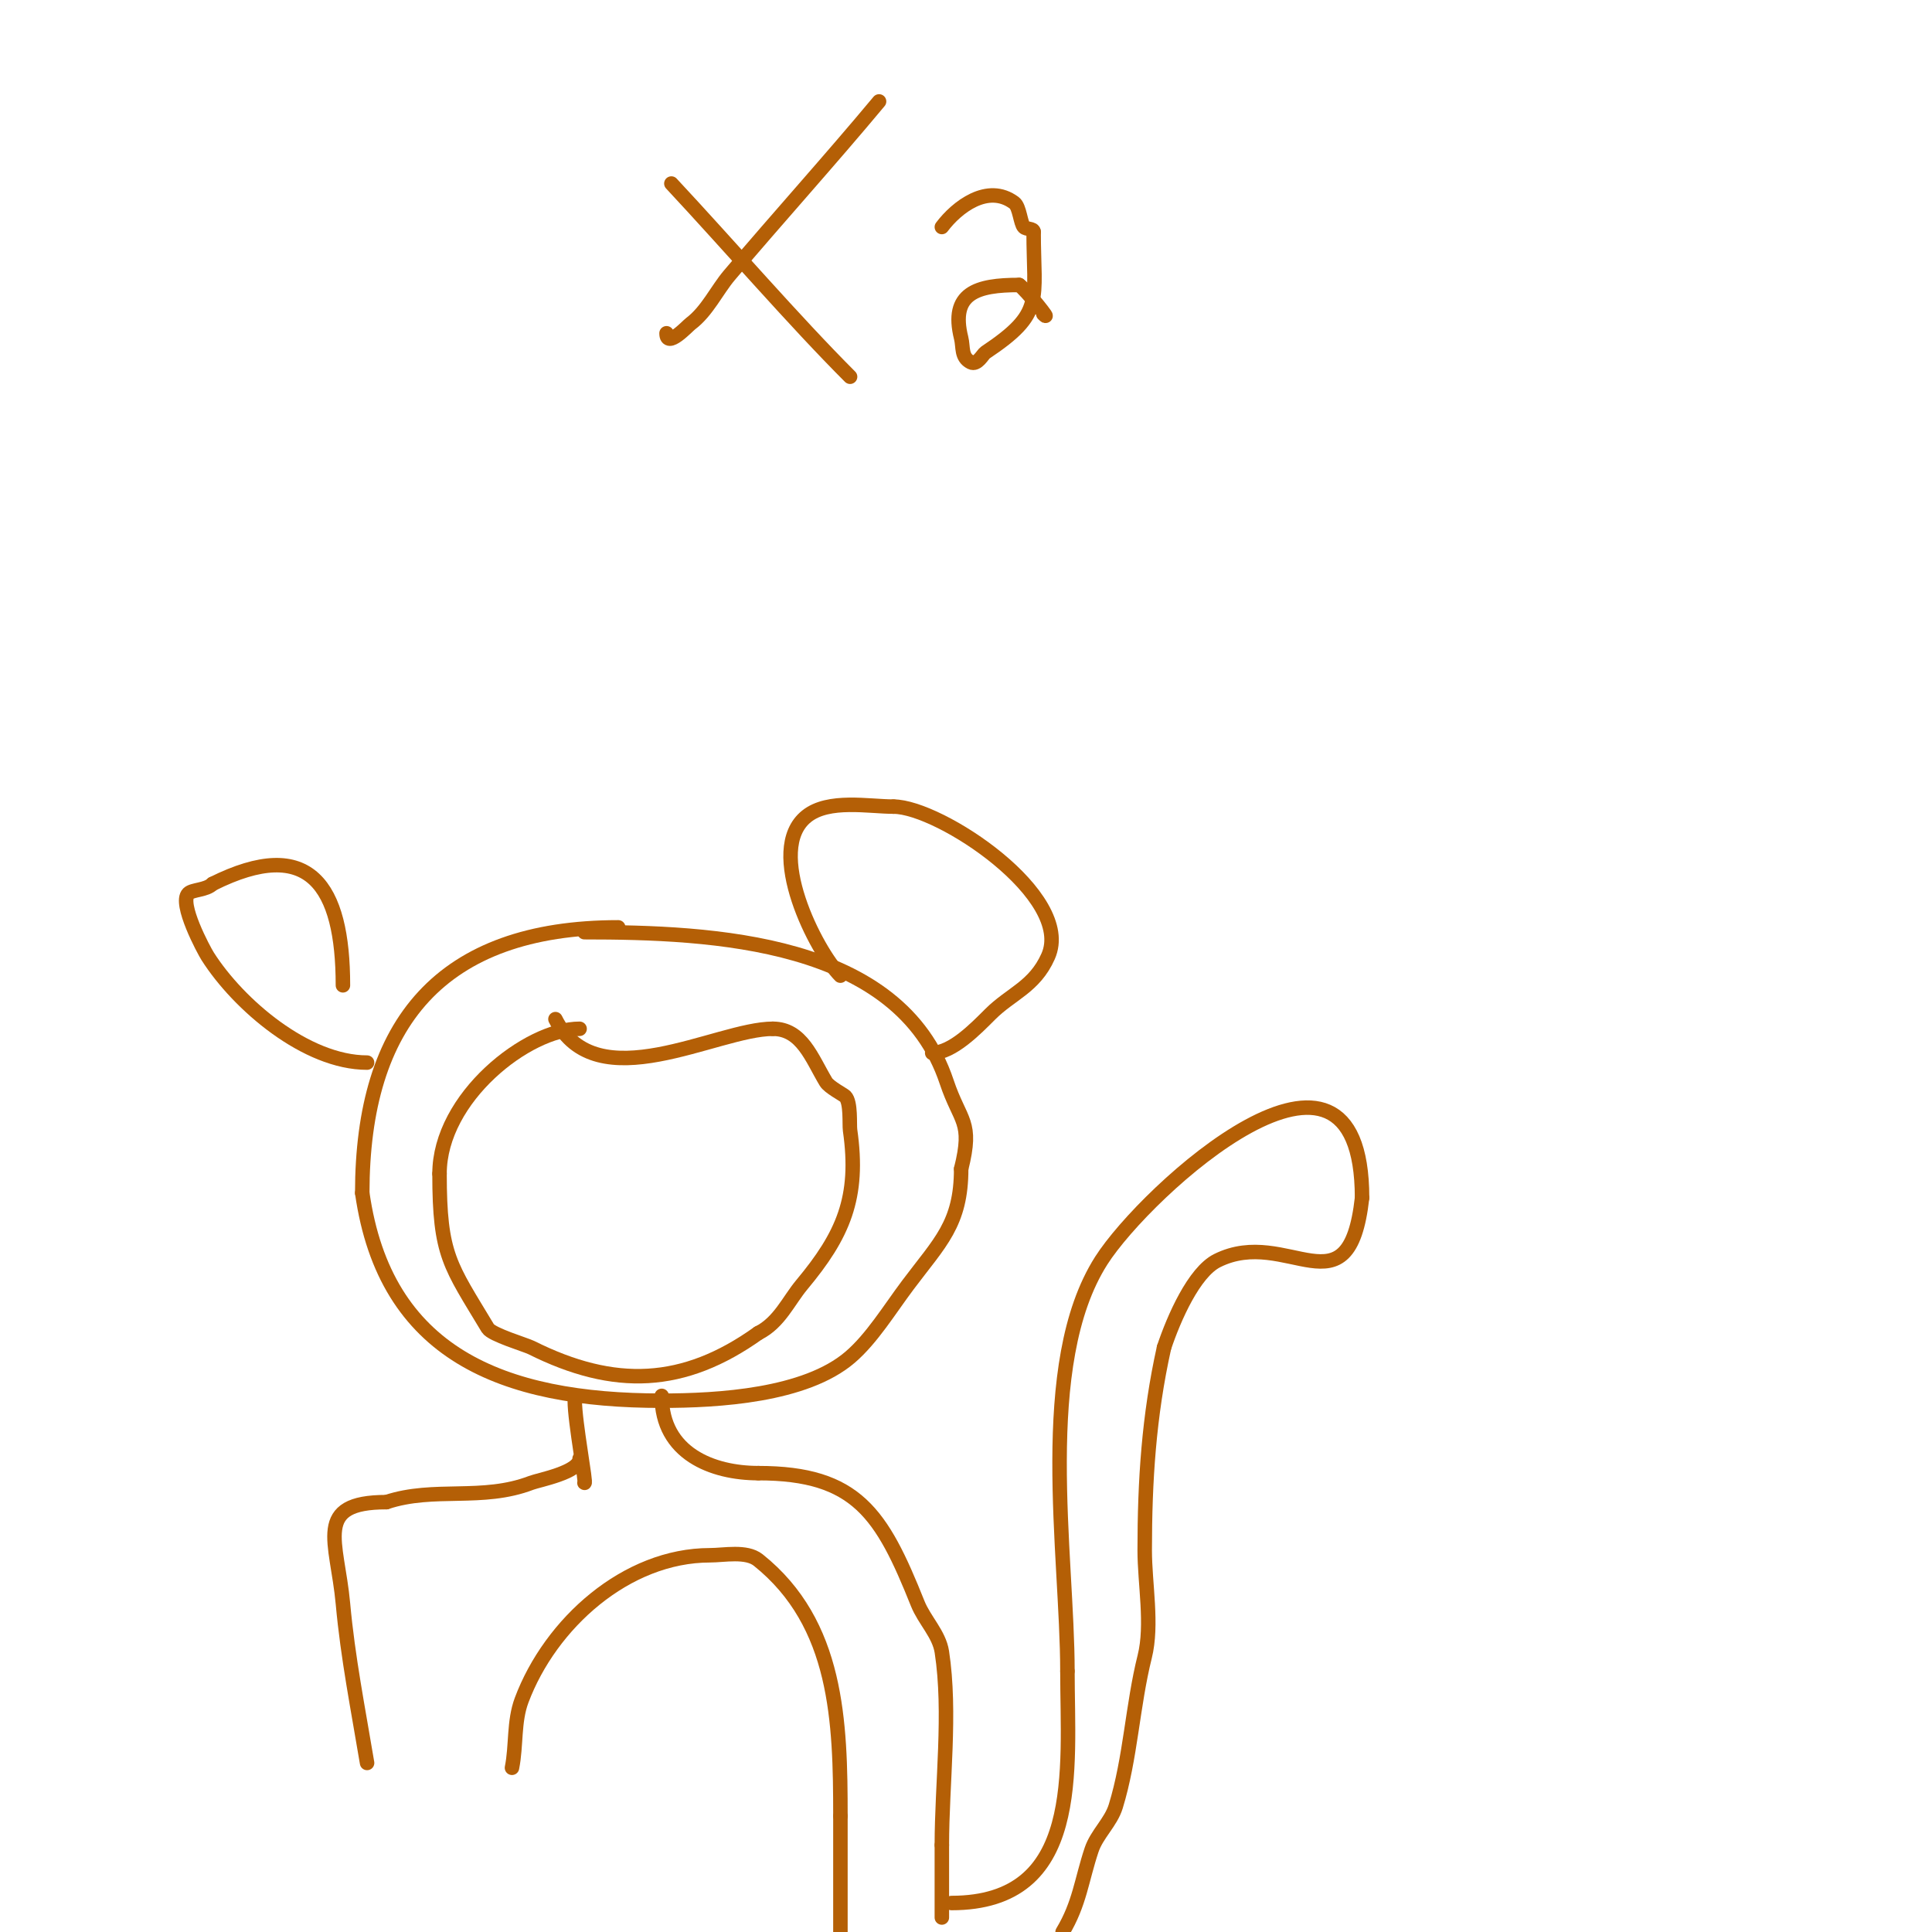 <svg viewBox='0 0 400 400' version='1.1' xmlns='http://www.w3.org/2000/svg' xmlns:xlink='http://www.w3.org/1999/xlink'><g fill='none' stroke='#b45f06' stroke-width='3' stroke-linecap='round' stroke-linejoin='round'><path d='M182,21c-10.142,12.17 -20.798,23.944 -31,36c-2.575,3.043 -4.605,7.454 -8,10c-0.675,0.506 -5,5.231 -5,2'/><path d='M139,38c12.042,12.902 25.46,28.46 37,40'/><path d='M195,47c3.048,-4.064 9.489,-9.134 15,-5c1.105,0.828 1.283,4.283 2,5c0.527,0.527 2,0.255 2,1'/><path d='M214,48c0,14.339 2.37,16.754 -10,25c-0.519,0.346 -1.664,2.668 -3,2c-2.068,-1.034 -1.536,-3.145 -2,-5c-2.34,-9.361 3.24,-11 12,-11'/><path d='M211,59c1.387,0.925 7.161,8.161 5,6'/><path d='M128,192c-36.725,0 -53,19.845 -53,55'/><path d='M75,247c4.75,33.251 28.887,43 62,43c11.673,0 29.708,-1.036 39,-9c4.529,-3.882 8.107,-9.809 12,-15c6.62,-8.826 11,-12.601 11,-24'/><path d='M199,242c2.485,-9.942 -0.207,-9.621 -3,-18c-9.768,-29.304 -48.503,-31 -75,-31'/><path d='M174,202c-4.998,-4.998 -15.755,-25.996 -7,-33c4.553,-3.643 12.85,-2 18,-2'/><path d='M185,167c9.523,0 37.538,18.539 32,31c-2.829,6.365 -7.699,7.699 -12,12c-2.955,2.955 -7.847,8 -12,8'/><path d='M76,220c-12.577,0 -26.6,-11.943 -33,-22c-0.792,-1.245 -6.02,-10.98 -4,-13c0.849,-0.849 3.676,-0.676 5,-2'/><path d='M44,183c20.155,-10.077 27,0.387 27,21'/><path d='M115,211c8.434,16.868 33.34,2 45,2'/><path d='M160,213c6.036,0 8.059,6.098 11,11c0.665,1.109 3.628,2.628 4,3c1.221,1.221 0.832,5.821 1,7c1.995,13.964 -1.435,21.721 -10,32c-2.75,3.3 -4.651,7.825 -9,10'/><path d='M157,276c-15.445,11.032 -29.771,11.615 -47,3c-1.145,-0.572 -8.197,-2.662 -9,-4c-7.862,-13.103 -10,-15.011 -10,-32'/><path d='M91,243c0,-15.731 18.205,-30 29,-30'/><path d='M119,290c0,4.459 2.491,17.491 2,17'/><path d='M137,289c0,11.956 10.539,16 20,16'/><path d='M157,305c20.373,0 25.566,8.416 33,27c1.384,3.46 4.433,6.317 5,10c1.932,12.557 0,27.318 0,40'/><path d='M195,382l0,15'/><path d='M120,302c0,2.837 -8.484,4.417 -10,5c-10.151,3.904 -20.133,0.711 -30,4'/><path d='M80,311c-15.23,0 -10.179,8.029 -9,21c1.022,11.245 3.138,21.831 5,33'/><path d='M106,366c0.927,-4.635 0.339,-9.571 2,-14c5.953,-15.875 21.665,-30 39,-30c2.915,0 7.522,-0.982 10,1c16.466,13.172 17,33.485 17,53'/><path d='M174,376c0,8 0,16 0,24'/><path d='M197,394c27.306,0 24,-27.57 24,-48'/><path d='M221,346c0,-24.155 -6.67,-63.519 7,-85c9.233,-14.509 54,-55.329 54,-13'/><path d='M282,248c-2.736,24.627 -15.478,5.739 -30,13c-4.78,2.39 -8.961,11.882 -11,18'/><path d='M241,279c-3.148,14.168 -4,27.618 -4,42c0,6.871 1.658,15.366 0,22c-2.536,10.143 -2.922,20.996 -6,31c-1.009,3.28 -3.915,5.744 -5,9c-2.094,6.282 -2.463,11.105 -6,17'/></g>
</svg>